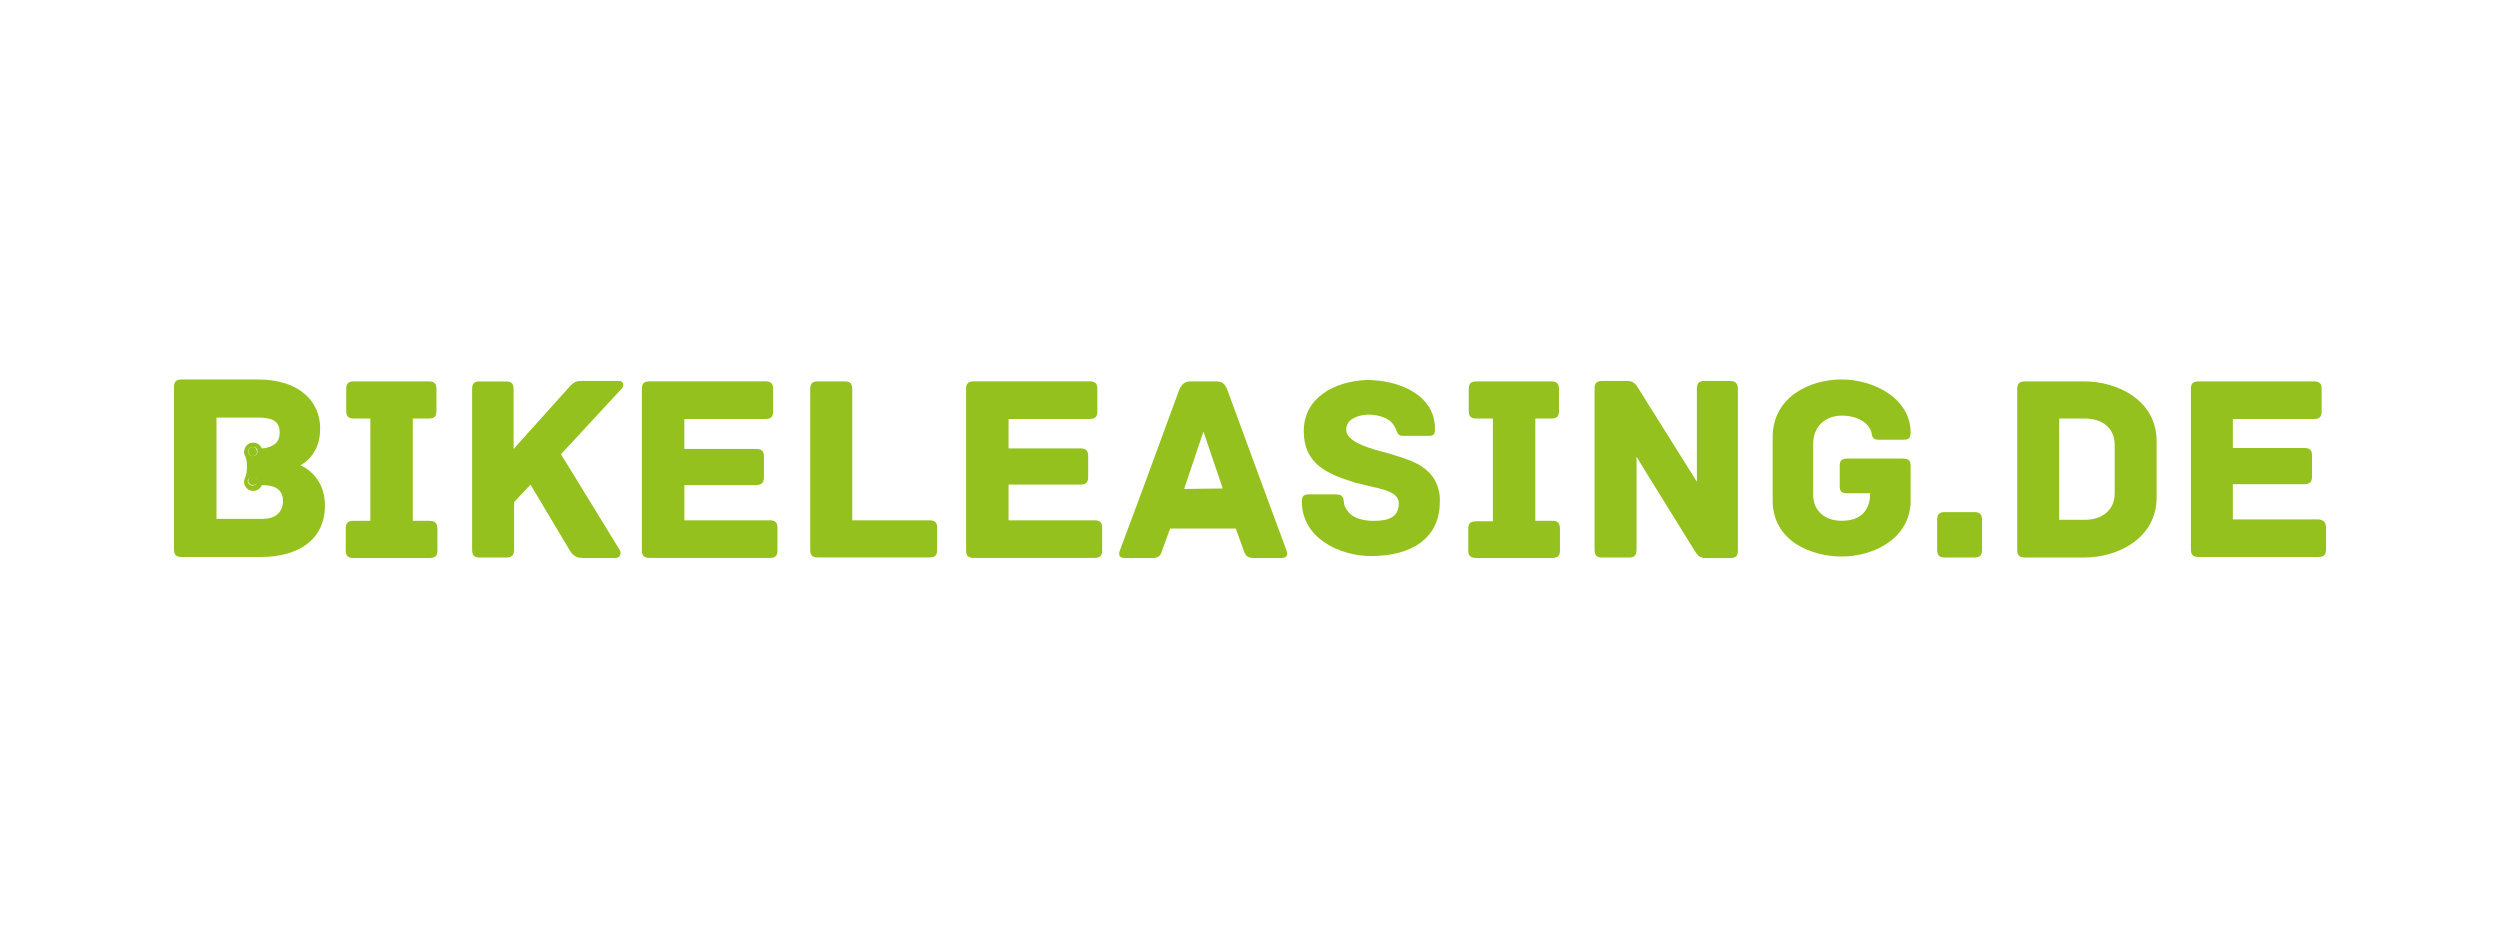 <?xml version="1.0" encoding="UTF-8"?>
<svg xmlns="http://www.w3.org/2000/svg" id="Ebene_1" version="1.1" viewBox="0 0 640 240">
  <defs>
    <style>
      .st0 {
        fill: #95c11e;
      }
    </style>
  </defs>
  <g>
    <path class="st0" d="M64.8,114.43c-.49,0-.86.25-1.11.62,0,0,0,.12-.12.25v.25c0,.62.49,1.23,1.11,1.23.49,0,.99-.37,1.11-.86v-.25c0-.25-.12-.62-.25-.86-.12-.12-.49-.37-.74-.37h0Z"></path>
    <path class="st0" d="M64.67,121.96c-.49,0-.99.37-1.11.86v.25c0,.25,0,.49.25.62.25.37.62.49.99.49.25,0,.49-.12.74-.25s.37-.37.37-.62v-.25c-.12-.49-.62-.99-1.23-1.11h-.01Z"></path>
    <path class="st0" d="M109.99,133.33h-4.32v-26.18h4.08c1.61,0,1.98-.74,1.98-1.98v-5.56c0-1.23-.37-1.98-1.98-1.98h-19.14c-1.61,0-1.98.74-1.98,1.98v5.56c0,1.23.37,1.98,1.98,1.98h4.2v26.18h-4.32c-1.61,0-1.98.74-1.98,1.98v5.56c0,1.23.37,1.98,1.98,1.98h19.51c1.61,0,1.98-.74,1.98-1.98v-5.43c0-1.36-.49-2.1-1.98-2.1h-.01Z"></path>
    <path class="st0" d="M158.4,97.52h-9.26c-1.61,0-2.1.12-3.46,1.61l-14.2,15.81v-15.31c0-1.61-.74-1.98-1.85-1.98h-6.79c-1.36,0-1.98.37-1.98,1.98v41.12c0,1.61.74,1.98,1.98,1.98h6.79c1.11,0,1.98-.37,1.98-1.98v-12.23l4.2-4.45c3.7,6.17,9.88,16.55,9.88,16.55.86,1.48,1.73,2.22,3.46,2.22h8.4c1.36,0,1.61-1.36.99-2.22l-11.73-19.14-3.21-5.19,15.56-16.8c.62-.62.62-1.98-.74-1.98h-.02Z"></path>
    <path class="st0" d="M197.06,133.2h-21.86v-9.01h18.4c.49,0,.86-.12,1.11-.25.62-.25.86-.99.86-1.73v-5.31c0-1.23-.37-1.98-1.98-1.98h-18.4v-7.66h20.75c1.61,0,1.98-.74,1.98-1.98v-5.68c0-1.23-.37-1.98-1.98-1.98h-29.64c-1.61,0-1.98.74-1.98,1.98v41.25c0,1.23.37,1.98,1.98,1.98h30.75c1.61,0,1.98-.74,1.98-1.98v-5.68c0-1.23-.37-1.98-1.98-1.98h0Z"></path>
    <path class="st0" d="M237.93,133.2h-19.76v-33.59c0-1.61-.74-1.98-1.98-1.98h-6.79c-1.23,0-1.98.37-1.98,1.98v41.12c0,1.23.37,1.98,1.98,1.98h28.53c1.61,0,1.98-.74,1.98-1.98v-5.68c0-1.11-.37-1.85-1.98-1.85h0Z"></path>
    <path class="st0" d="M280.17,133.2h-21.98v-9.14h18.4c1.61,0,1.98-.74,1.98-1.98v-5.31c0-1.23-.37-1.98-1.98-1.98h-18.4v-7.53h20.75c1.61,0,1.98-.74,1.98-1.98v-5.68c0-1.23-.37-1.98-1.98-1.98h-29.64c-1.61,0-1.98.74-1.98,1.98v41.25c0,1.23.37,1.98,1.98,1.98h30.87c1.61,0,1.98-.74,1.98-1.98v-5.68c0-1.23-.37-1.98-1.98-1.98h0Z"></path>
    <path class="st0" d="M329.32,140.86l-5.93-16.05-9.26-25.19c-.62-1.36-1.23-1.98-2.84-1.98h-6.55c-1.48,0-2.22.74-2.84,2.1l-9.39,25.56-5.8,15.56c-.37.86-.37,1.98,1.11,1.98h7.16c1.48,0,2.1-.37,2.59-2.1l1.98-5.43h16.8l1.98,5.43c.49,1.61,1.11,2.1,2.59,2.1h7.16c1.61,0,1.61-1.11,1.23-1.98h0ZM308.08,110.48l4.94,14.57-9.88.12,4.94-14.7h0Z"></path>
    <path class="st0" d="M367.48,123.2c-2.22-4.2-6.92-5.56-10.5-6.67-2.59-.99-12.35-2.47-12.35-6.55,0-2.96,3.58-3.83,5.8-3.83,1.98,0,4.32.62,5.56,1.73.74.74,1.11,1.36,1.36,1.98.37.86.49,1.73,1.73,1.73h6.42c1.48,0,1.85-.25,1.85-1.85,0-8.64-9.14-12.47-17.54-12.47-8.27.37-16.05,4.57-16.05,13.09s6.17,10.99,12.84,13.09c.37.12.62.25.99.25,5.31,1.48,10.5,1.73,10.5,5.19,0,3.7-2.96,4.45-6.42,4.45-2.47,0-5.19-.62-6.42-2.22-.86-.99-1.23-1.85-1.23-2.72-.12-1.61-.86-1.85-2.35-1.85h-6.42c-1.48,0-1.98.37-1.98,1.85,0,9.26,9.51,13.95,17.78,13.95,10.13,0,17.54-4.45,17.54-13.83.12-1.98-.37-3.83-1.11-5.31h0Z"></path>
    <path class="st0" d="M397.36,133.33h-4.32v-26.18h4.08c1.61,0,1.98-.74,1.98-1.98v-5.56c0-1.23-.37-1.98-1.98-1.98h-19.14c-1.61,0-1.98.74-1.98,1.98v5.56c0,1.23.37,1.98,1.98,1.98h4.2v26.3h-4.32c-1.61,0-1.98.74-1.98,1.98v5.43c0,1.23.37,1.98,1.98,1.98h19.51c1.61,0,1.98-.74,1.98-1.98v-5.43c0-1.36-.37-2.1-1.98-2.1h-.01Z"></path>
    <path class="st0" d="M442.93,97.52h-6.55c-1.23,0-1.98.37-1.98,1.98v23.83l-2.47-3.95-12.23-19.51c-.86-1.36-1.36-2.35-3.09-2.35h-6.42c-1.61,0-1.98.74-1.98,1.98v41.25c0,1.61.74,1.98,1.98,1.98h6.79c1.23,0,1.98-.37,1.98-1.98v-23.83l2.1,3.46,12.47,20.13c.86,1.36,1.36,2.35,3.09,2.35h6.3c1.61,0,1.98-.74,1.98-1.98v-41.25c0-1.61-.74-2.1-1.98-2.1h.01Z"></path>
    <path class="st0" d="M487.27,117.39h-14.45c-1.48,0-1.85.74-1.85,1.85v5.19c0,1.23.37,1.85,1.85,1.85h5.93c0,5.06-3.09,7.04-7.29,7.04s-7.29-2.47-7.29-6.67v-13.09c0-4.2,2.96-7.16,7.29-7.16s6.79,1.98,7.53,3.95c.37.99,0,2.22,1.85,2.22h6.3c.99,0,1.48-.12,1.73-.62.12-.25.25-.62.25-1.23,0-8.77-9.51-13.58-17.66-13.58s-17.66,4.45-17.66,14.82v16.18c0,10.37,9.88,14.33,17.66,14.33s17.17-4.2,17.66-13.71v-9.51c0-1.11-.37-1.85-1.85-1.85h0Z"></path>
    <path class="st0" d="M76.9,119.12c.37-.25,2.47-1.23,3.83-3.95.74-1.36,1.23-3.21,1.23-5.56,0-6.42-4.82-12.47-16.05-12.47h-19.39c-1.61,0-1.98.74-1.98,1.98v41.49c0,1.23.37,1.98,1.98,1.98h20.25c9.63,0,16.42-4.45,16.42-13.21,0-7.53-5.8-10.13-6.3-10.25h0ZM66.9,132.83h-11.48v-25.93h10.5c3.58,0,5.68.74,5.68,3.83,0,1.23-.37,2.22-1.11,2.84s-1.85,1.11-3.46,1.23c-.37-.86-1.11-1.48-2.22-1.48s-1.98.74-2.22,1.73c0,.25-.12.37-.12.62,0,.49.12.86.37,1.23h0c.12.25.12.49.25.86.25,1.36.12,2.47,0,3.33-.12.62-.25.99-.25.99h0c-.12.25-.25.37-.25.62s-.12.37-.12.62c0,1.23.99,2.35,2.35,2.35.99,0,1.85-.62,2.22-1.48,3.21,0,5.43.99,5.43,4.2-.25,3.09-2.1,4.45-5.56,4.45h0ZM64.67,116.77c-.62,0-1.11-.49-1.11-1.23v-.25c0-.08.04-.16.12-.25.25-.37.62-.62,1.11-.62.37,0,.62.12.86.37s.25.49.25.86v.25c-.12.49-.62.86-1.23.86h0ZM65.78,123.2v.25c0,.25-.25.49-.37.62-.25.12-.49.25-.74.25-.37,0-.74-.25-.99-.49-.12-.25-.25-.37-.25-.62v-.25c.12-.49.62-.86,1.11-.86.74,0,1.23.49,1.23,1.11h.01Z"></path>
  </g>
  <g>
    <path class="st0" d="M507.4,133.08v7.66c0,1.61-.74,1.98-1.98,1.98h-7.53c-1.23,0-1.98-.37-1.98-1.98v-7.66c0-1.61.74-1.98,1.98-1.98h7.53c1.23,0,1.98.37,1.98,1.98Z"></path>
    <path class="st0" d="M552.1,112.95v14.33c0,10.74-10.25,15.44-18.4,15.44h-15.31c-1.61,0-1.98-.74-1.98-1.98v-41.12c0-1.23.37-1.98,1.98-1.98h15.31c8.15,0,18.4,4.69,18.4,15.31h0ZM541.36,113.93c0-4.32-3.09-6.79-7.66-6.79h-6.55v25.93h6.55c4.45,0,7.66-2.47,7.66-6.79v-12.35h0Z"></path>
    <path class="st0" d="M595.46,135.05v5.56c0,1.23-.37,1.98-1.98,1.98h-30.63c-1.61,0-1.98-.74-1.98-1.98v-41c0-1.23.37-1.98,1.98-1.98h29.51c1.61,0,1.98.74,1.98,1.98v5.68c0,1.23-.37,1.98-1.98,1.98h-20.75v7.41h18.28c1.61,0,1.98.74,1.98,1.98v5.31c0,1.23-.37,1.98-1.98,1.98h-18.28v9.01h21.86c1.48.12,1.98.86,1.98,2.1h.01Z"></path>
  </g>
</svg>

